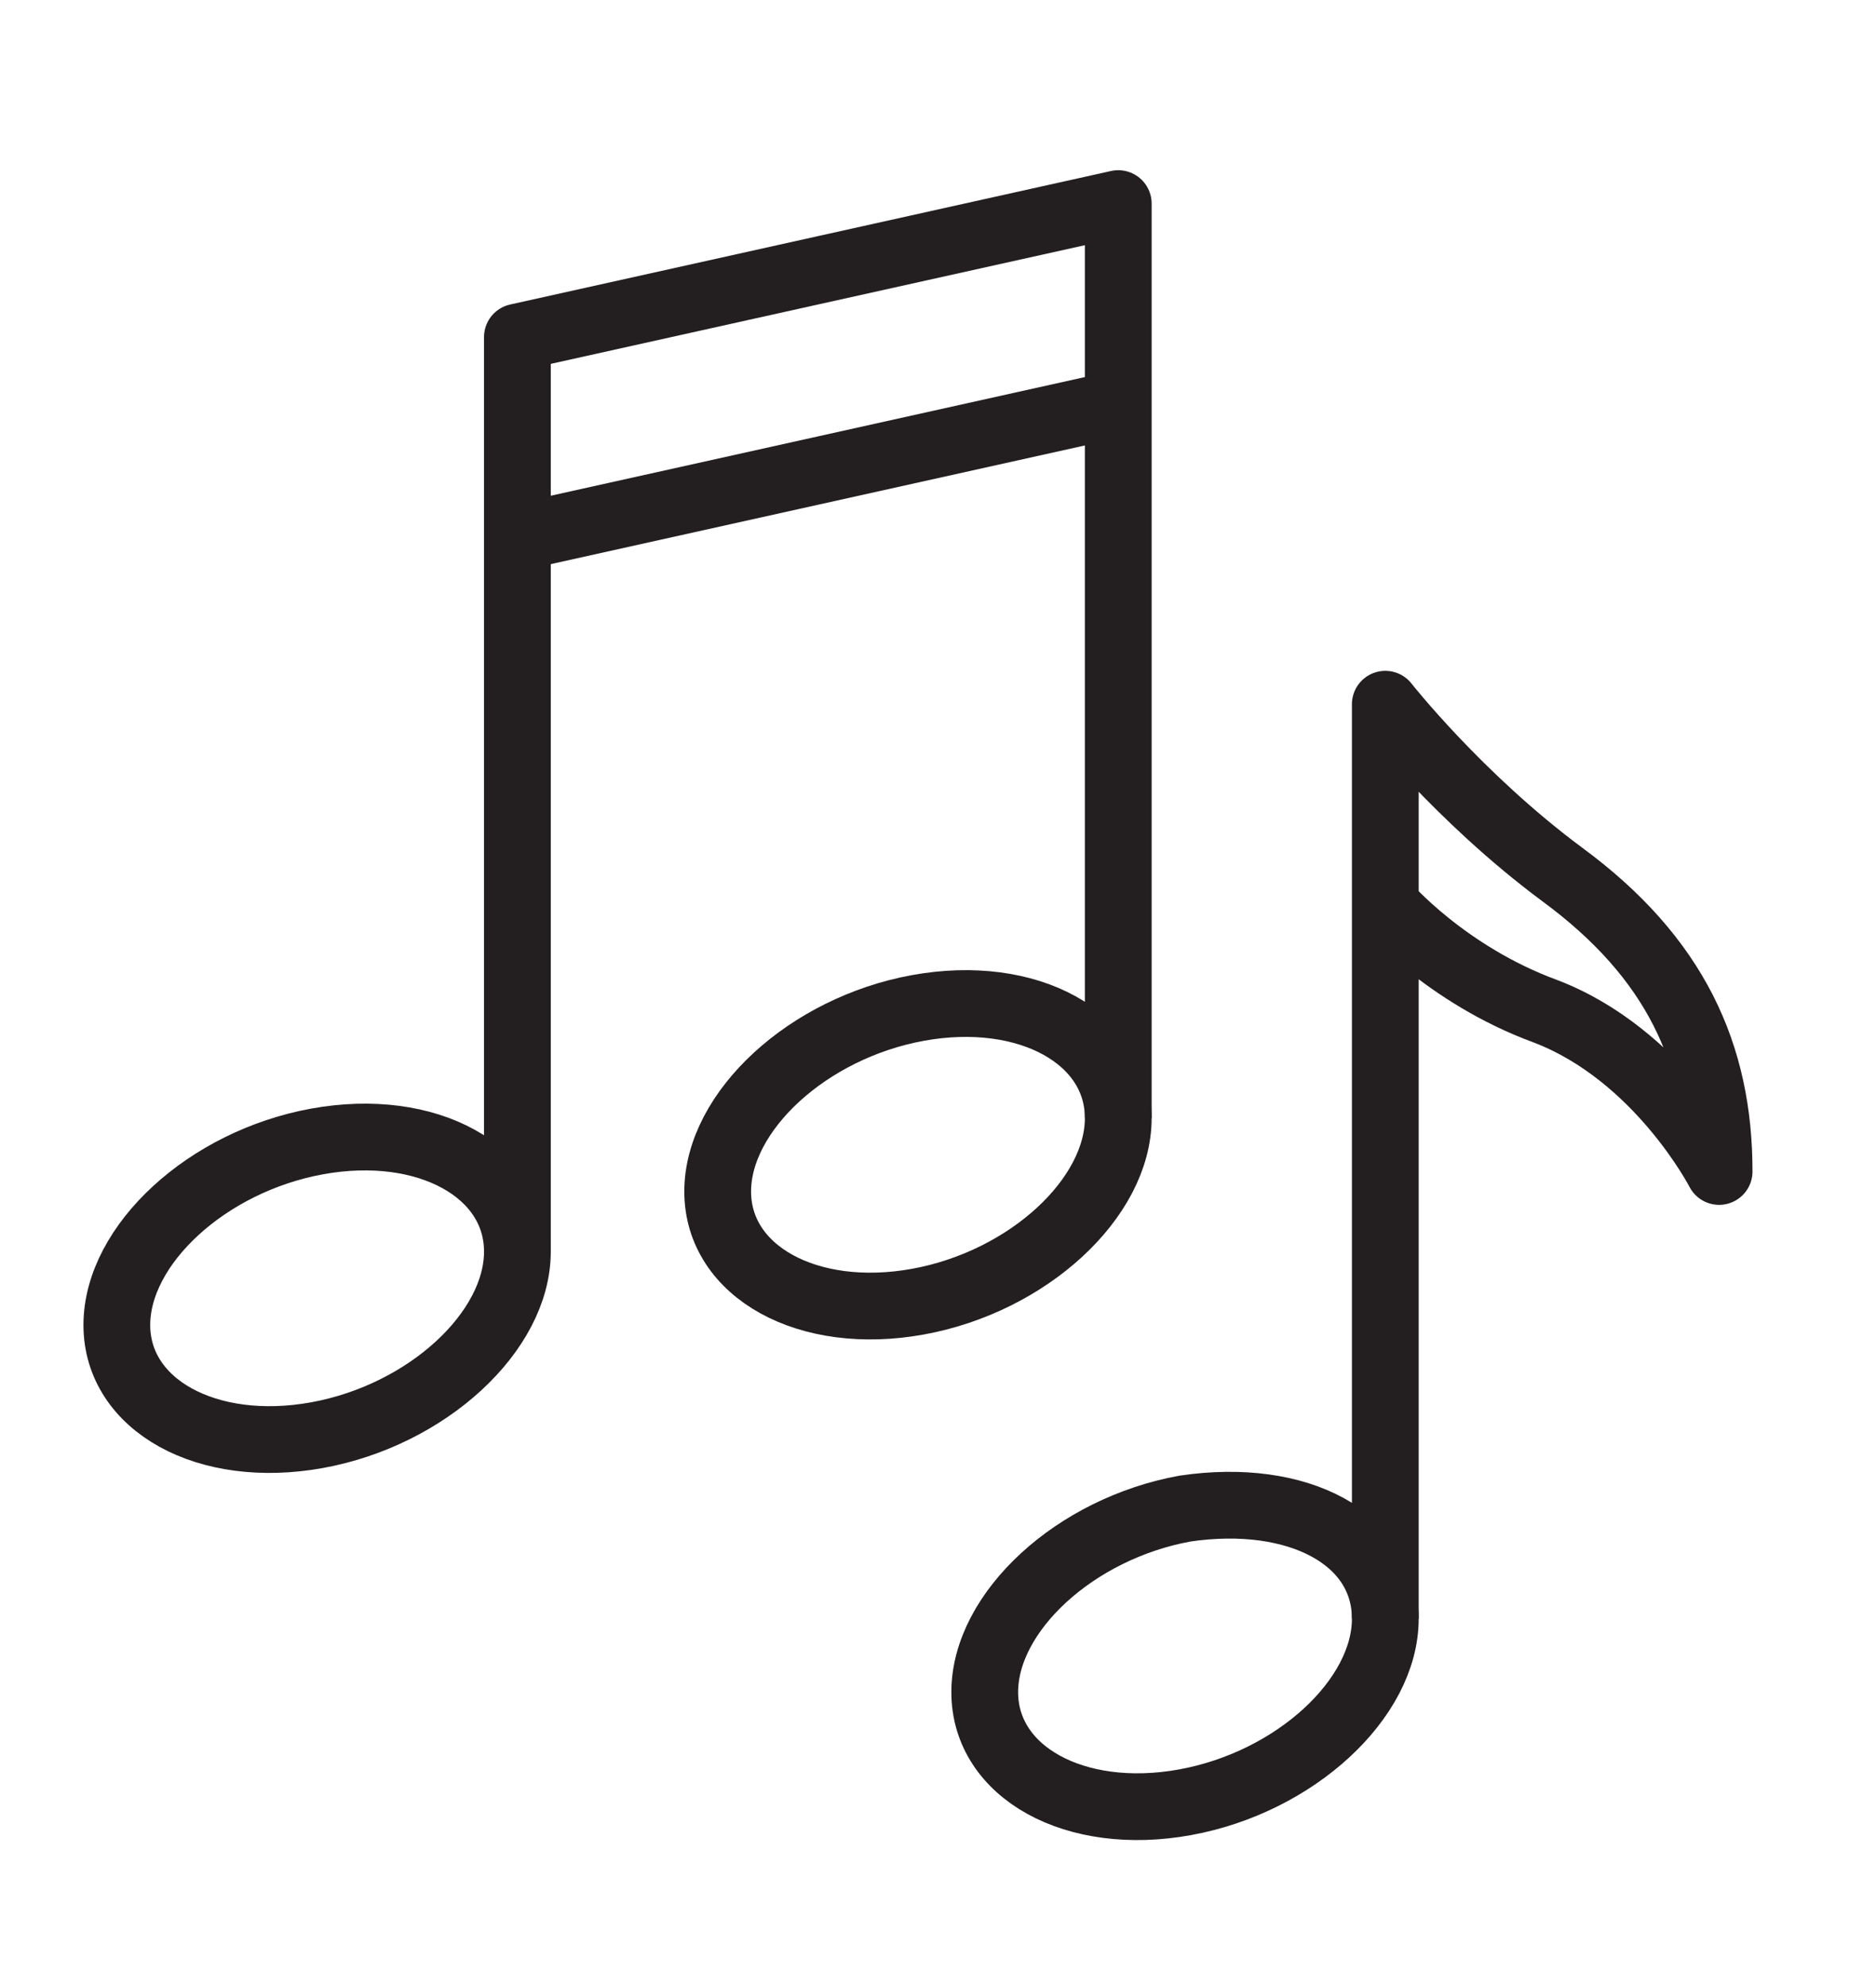 ﻿<?xml version="1.0" encoding="utf-8"?><svg version="1.1" id="Layer_2_00000093153087146850259550000012089958728121029780_" xmlns="http://www.w3.org/2000/svg" xmlns:xlink="http://www.w3.org/1999/xlink" x="0px" y="0px" viewBox="0 0 56.2 59.5" style="enable-background:new 0 0 56.2 59.5;" xml:space="preserve"><style type="text/css">	.st0{fill:none;stroke:#231F20;stroke-width:2;stroke-miterlimit:10;}	.st1{fill:none;stroke:#231F20;stroke-width:2;stroke-linejoin:round;stroke-miterlimit:10;}</style><g>	<path class="st0" d="M15.5,37.5c0,2.4-2.7,4.9-6,5.5s-6-0.9-6-3.3c0-2.4,2.7-4.9,6-5.5S15.5,35.1,15.5,37.5z" />	<path class="st0" d="M33.5,33.5c0,2.4-2.7,4.9-6,5.5s-6-0.9-6-3.3c0-2.4,2.7-4.9,6-5.5S33.5,31.1,33.5,33.5z" />	<polyline class="st1" points="15.5,37.5 15.5,10.1 33.5,6.1 33.5,33.5  " />	<line class="st1" x1="15.5" y1="16.1" x2="33.5" y2="12.1" />	<path class="st0" d="M41.5,48.5c0,2.4-2.7,4.9-6,5.5c-3.3,0.6-6-0.9-6-3.3c0-2.4,2.7-4.9,6-5.5C38.9,44.7,41.5,46.1,41.5,48.5z" />	<path class="st1" d="M41.5,48.5V21.1c0,0,2.2,2.8,5.3,5.1c3.4,2.5,4.7,5.4,4.7,8.9c0,0-1.8-3.5-5.2-4.8c-3-1.1-4.8-3.2-4.8-3.2" /></g></svg>
